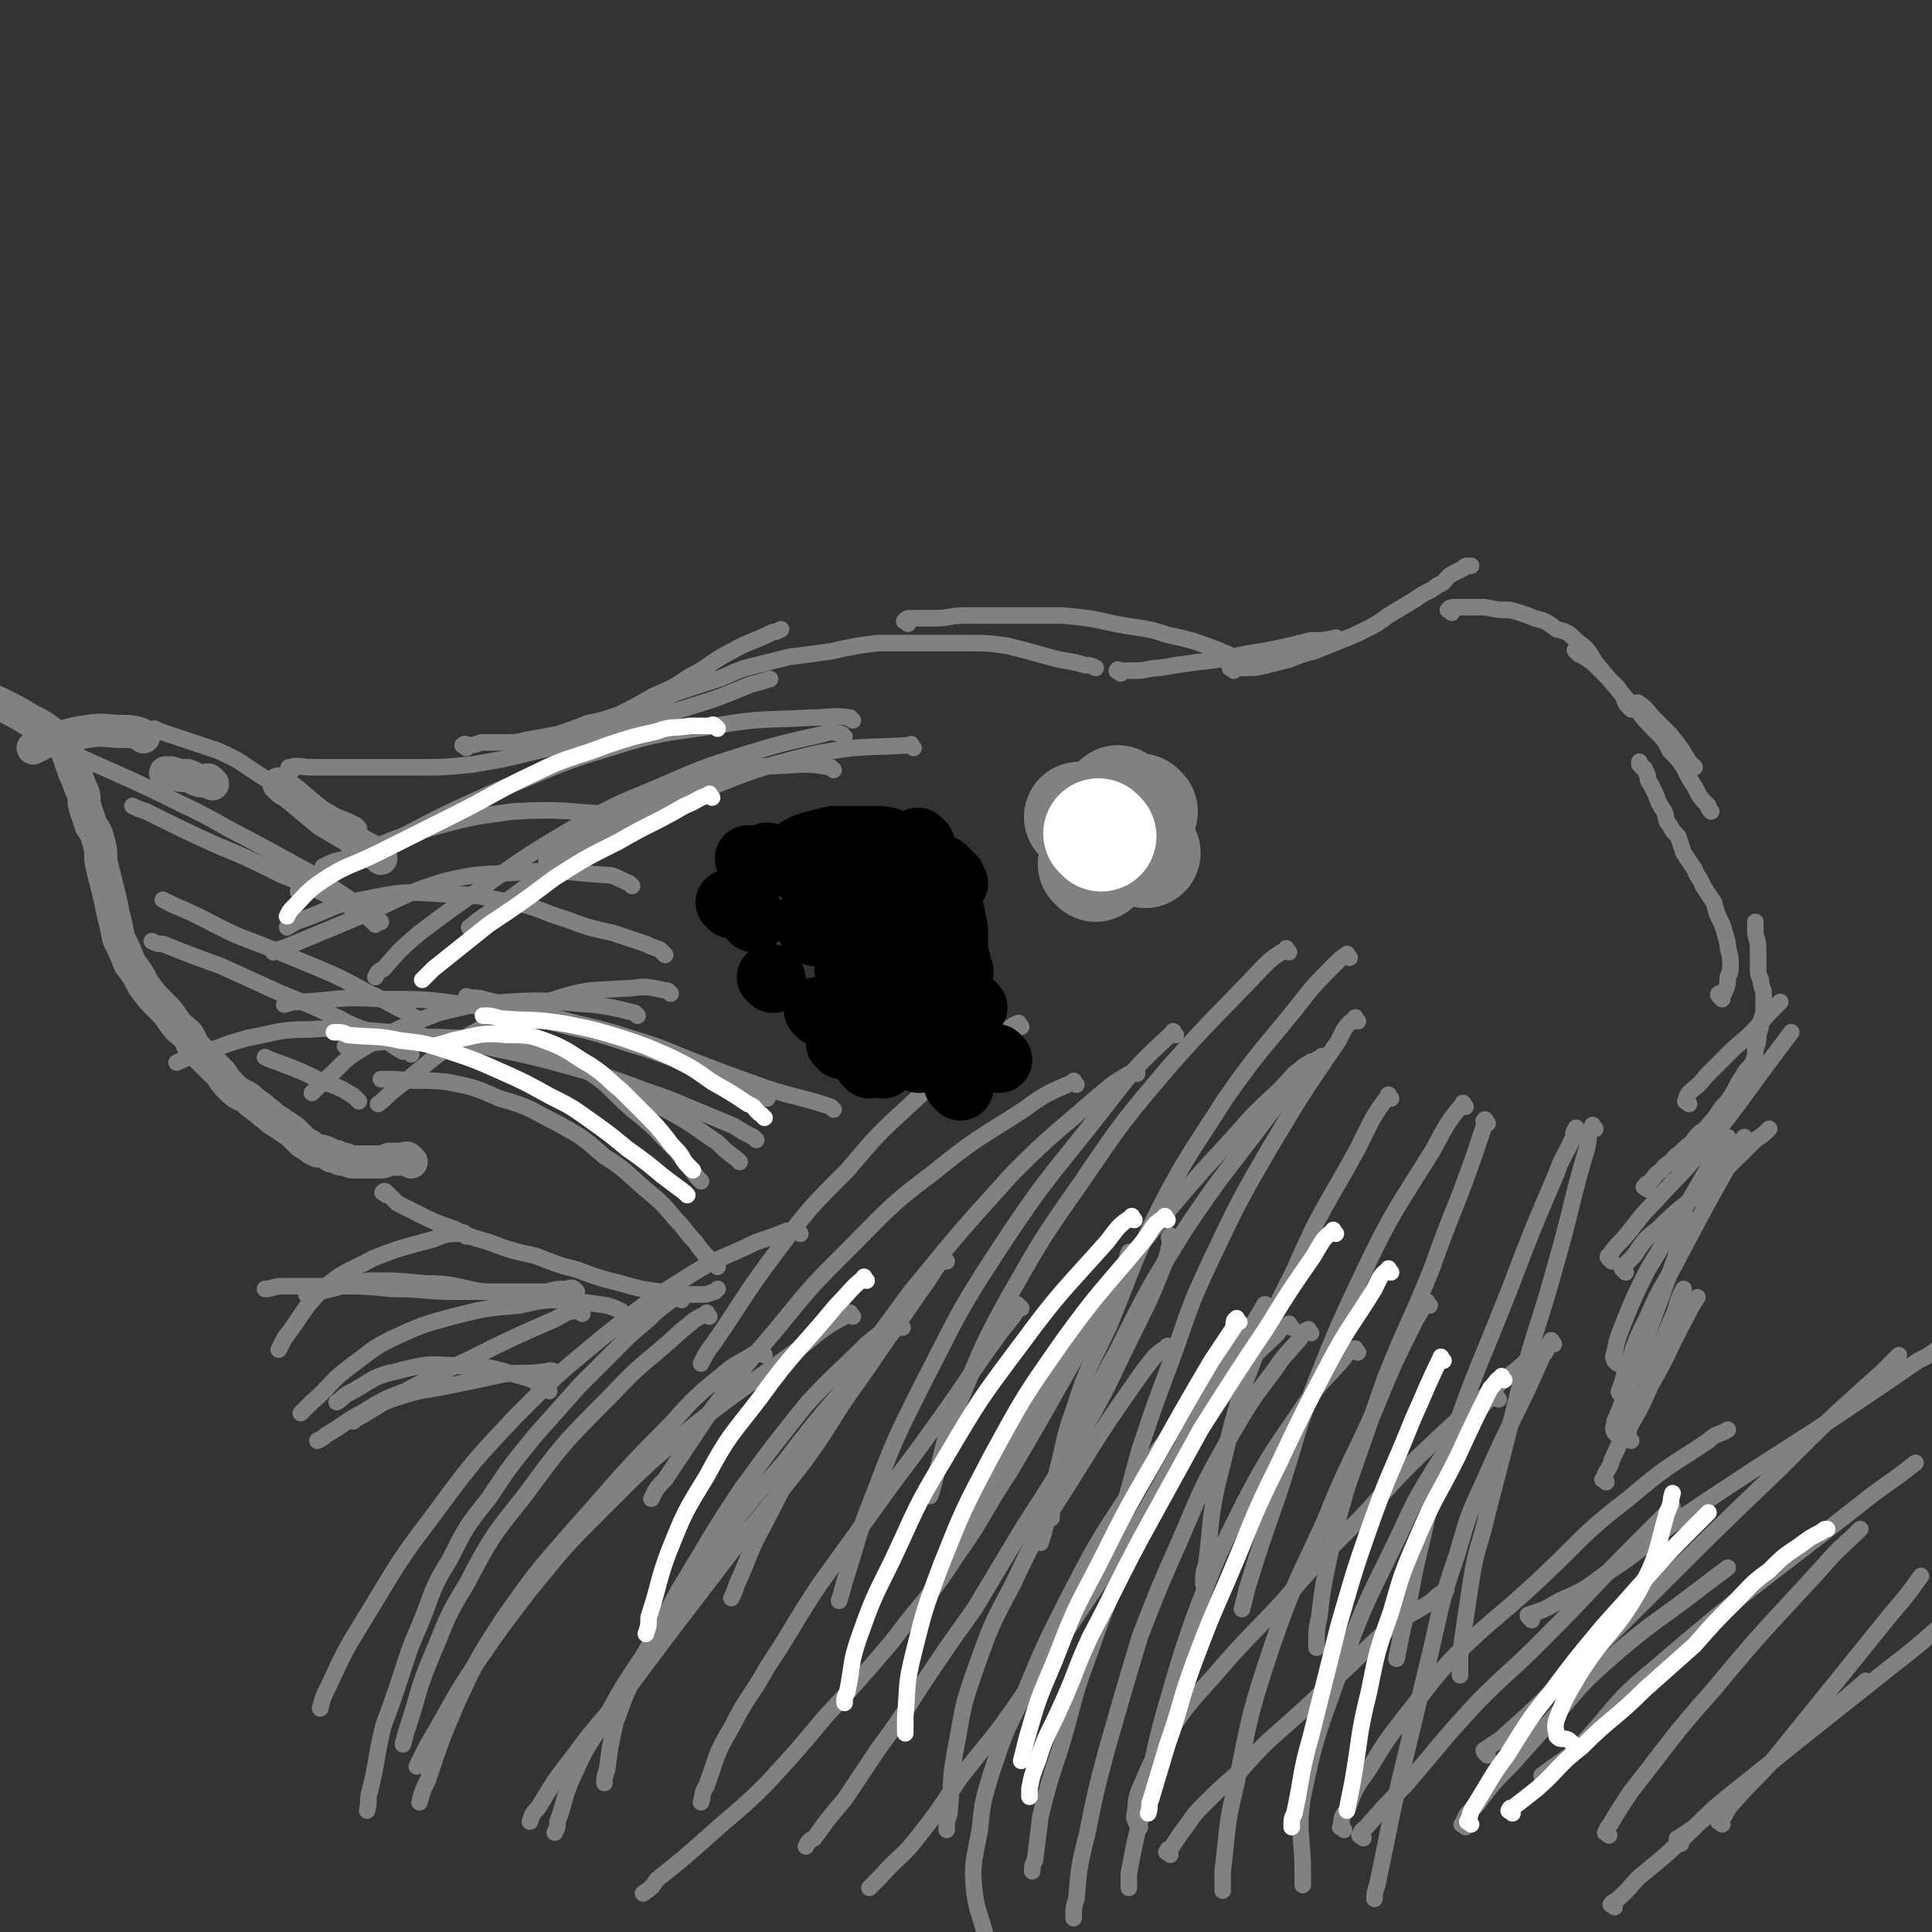 <svg viewBox='0 0 700 700' version='1.1' xmlns='http://www.w3.org/2000/svg' xmlns:xlink='http://www.w3.org/1999/xlink'><rect x="0" y="0" width="700" height="700" fill="#333333" stroke="none"/><g fill='none' stroke='#808282' stroke-width='12' stroke-linecap='round' stroke-linejoin='round'><path d='M149,421c-1,-1 -1,-1 -1,-1 -1,-1 -1,0 -1,0 -1,0 -1,0 -3,0 -2,0 -2,0 -3,0 -2,1 -2,1 -4,1 -2,0 -2,0 -4,0 -2,0 -2,0 -4,0 -2,0 -2,0 -4,-1 -2,0 -2,0 -3,-1 -2,0 -2,0 -3,-1 -2,-1 -2,-1 -4,-1 -2,-1 -2,-1 -3,-2 -2,-1 -2,-1 -3,-2 -2,-2 -2,-2 -3,-3 -3,-2 -3,-2 -6,-4 -2,-1 -2,-2 -4,-3 -3,-3 -3,-2 -6,-5 -3,-2 -3,-1 -6,-4 -2,-2 -2,-2 -4,-5 -2,-2 -2,-2 -5,-5 -2,-2 -2,-2 -4,-4 -2,-2 -1,-2 -3,-5 -2,-2 -3,-2 -5,-5 -2,-3 -2,-3 -5,-6 -3,-3 -3,-3 -6,-7 -2,-4 -2,-4 -5,-8 -2,-5 -2,-5 -4,-9 -1,-5 -1,-5 -2,-9 -1,-5 -1,-5 -2,-9 -1,-4 -1,-4 -2,-8 -1,-4 0,-4 -1,-8 -1,-4 -1,-4 -3,-7 -1,-3 -1,-3 -2,-6 -1,-3 0,-3 -1,-6 -1,-2 -1,-2 -2,-5 -1,-2 -1,-2 -2,-5 -1,-2 0,-2 -1,-3 -1,-2 0,-2 -1,-4 -2,-2 -2,-2 -5,-4 -4,-3 -4,-3 -8,-5 -5,-3 -5,-3 -11,-6 -4,-2 -4,-1 -8,-3 -1,-1 -1,-1 -2,-2 0,-1 0,-1 0,-1 '/><path d='M138,311c-1,-1 -1,-1 -1,-1 -2,-1 -2,-1 -3,-2 -4,-2 -4,-2 -7,-5 -5,-3 -5,-3 -10,-6 -6,-5 -6,-5 -12,-10 -2,-1 -2,-1 -4,-3 '/><path d='M77,284c-1,-1 -1,-1 -1,-1 -1,-1 -1,0 -2,0 -3,0 -3,-1 -6,-2 -3,0 -3,0 -6,-1 -1,0 -1,0 -2,0 '/><path d='M52,267c-1,-1 -1,-1 -1,-1 -3,-1 -4,-1 -7,-1 -6,0 -6,-1 -12,0 -8,1 -8,2 -16,4 -2,1 -2,1 -4,2 '/></g>
<g fill='none' stroke='#808282' stroke-width='6' stroke-linecap='round' stroke-linejoin='round'><path d='M130,300c-1,-1 -1,-1 -1,-1 -4,-2 -4,-2 -7,-3 -5,-3 -5,-3 -10,-6 -8,-4 -8,-4 -16,-8 -8,-5 -8,-6 -17,-10 -9,-3 -9,-3 -18,-6 -3,-1 -3,-1 -5,-2 '/><path d='M138,334c-1,-1 -1,-1 -1,-1 -4,-3 -4,-3 -7,-5 -9,-6 -9,-6 -18,-12 -11,-6 -11,-6 -22,-12 -12,-6 -12,-7 -25,-13 -10,-5 -10,-5 -21,-10 -9,-4 -9,-4 -18,-8 -1,0 -1,0 -3,-1 '/><path d='M136,335c-1,-1 -1,-1 -1,-1 -1,-1 -1,-1 -2,-2 -5,-3 -5,-3 -11,-6 -10,-5 -10,-5 -20,-9 -12,-6 -12,-6 -24,-11 -13,-6 -13,-6 -25,-12 -3,-1 -3,-1 -5,-2 '/><path d='M152,370c-1,-1 -1,-1 -1,-1 -2,-1 -2,-1 -3,-2 -7,-3 -7,-4 -14,-7 -11,-6 -11,-6 -23,-11 -12,-5 -12,-5 -25,-10 -11,-5 -11,-6 -23,-11 -2,-1 -2,-1 -4,-2 '/><path d='M149,382c-1,-1 -1,-1 -1,-1 -1,-1 -1,0 -2,0 -4,-2 -4,-3 -8,-5 -7,-4 -8,-3 -15,-7 -11,-5 -11,-5 -21,-9 -11,-5 -11,-5 -22,-10 -11,-4 -11,-4 -21,-8 -2,0 -2,0 -4,-1 '/><path d='M130,399c-1,-1 -1,-1 -1,-1 -1,-1 -1,-1 -1,-1 -5,-3 -5,-3 -11,-5 -8,-4 -8,-4 -16,-7 -3,-1 -3,-1 -5,-2 '/><path d='M290,447c-1,-1 -1,-1 -1,-1 -2,-1 -2,0 -4,0 -5,2 -5,2 -11,4 -12,6 -13,5 -24,12 -16,10 -16,10 -31,22 -17,14 -17,14 -32,29 -16,17 -16,17 -30,36 -13,17 -13,18 -24,36 -8,13 -8,13 -14,26 -2,4 -2,4 -3,8 '/><path d='M309,477c-1,-1 -1,-2 -1,-1 -10,5 -10,6 -19,13 -18,13 -19,13 -37,27 -17,14 -17,14 -33,30 -14,14 -14,14 -27,30 -10,13 -10,13 -19,26 -10,15 -9,15 -18,30 -2,4 -2,4 -4,8 '/><path d='M277,491c-1,-1 -1,-1 -1,-1 -1,-1 -2,0 -2,0 -6,4 -6,3 -11,7 -11,9 -11,9 -20,19 -18,18 -18,19 -35,38 -14,16 -14,16 -26,33 -9,14 -9,14 -16,29 -6,14 -6,14 -11,29 -2,4 -2,4 -3,8 '/><path d='M257,477c-1,-1 -1,-2 -1,-1 -5,2 -5,3 -9,6 -13,12 -14,11 -26,24 -17,17 -17,17 -31,36 -12,15 -12,15 -21,32 -8,13 -7,13 -13,27 -5,12 -4,12 -8,24 -1,3 -1,3 -2,7 '/><path d='M324,482c-1,-1 -1,-2 -1,-1 -5,2 -5,3 -9,6 -11,11 -12,11 -22,22 -12,15 -12,15 -23,30 -12,18 -12,19 -23,37 -7,13 -7,13 -14,27 -5,10 -5,10 -9,21 -2,9 -2,9 -3,17 -1,3 -1,3 -1,5 '/><path d='M327,481c-1,-1 -1,-2 -1,-1 -3,1 -2,3 -5,5 -8,10 -8,10 -16,19 -11,13 -11,13 -21,26 -14,16 -14,16 -27,33 -13,18 -13,18 -24,37 -8,12 -8,12 -15,25 -6,9 -6,9 -11,20 -3,7 -2,7 -5,15 0,2 0,2 -1,4 '/><path d='M343,457c-1,-1 -1,-2 -1,-1 -4,4 -4,6 -8,11 -11,16 -11,16 -22,32 -11,15 -10,16 -21,31 -11,14 -11,14 -22,27 -13,17 -13,17 -26,34 -9,12 -9,12 -18,24 -9,11 -9,10 -17,21 -7,9 -7,9 -13,19 -2,2 -2,2 -3,5 '/><path d='M370,474c-1,-1 -1,-1 -1,-1 -1,-1 0,0 0,0 -2,5 -3,5 -6,9 -8,11 -8,11 -16,23 -12,17 -12,17 -24,33 -13,18 -13,18 -26,36 -10,15 -9,15 -19,30 -6,11 -7,10 -13,22 -6,10 -5,10 -9,21 -2,3 -1,3 -2,6 '/><path d='M410,455c-1,-1 -1,-2 -1,-1 -1,1 0,2 -1,4 -4,8 -4,7 -8,15 -7,13 -7,13 -15,27 -9,16 -9,16 -19,33 -10,15 -9,16 -19,30 -11,17 -12,16 -24,32 -12,14 -12,14 -24,27 -10,12 -10,12 -21,24 -10,10 -11,10 -21,19 -9,8 -9,8 -19,16 -2,3 -2,3 -5,5 '/><path d='M425,449c-1,-1 -1,-2 -1,-1 -1,0 0,1 0,2 -1,5 -1,5 -3,10 -4,10 -4,10 -9,20 -10,20 -9,20 -20,39 -10,17 -10,17 -21,34 -9,15 -9,15 -18,30 -10,14 -10,14 -20,29 -7,11 -7,11 -15,22 -6,9 -6,9 -12,18 -6,7 -6,7 -11,14 -2,1 -2,1 -3,3 '/><path d='M450,489c-1,-1 -1,-2 -1,-1 -2,2 -2,3 -4,6 -6,11 -6,11 -12,22 -10,17 -10,18 -20,35 -12,18 -12,18 -24,36 -10,15 -10,15 -21,31 -9,13 -10,13 -20,26 -7,10 -7,11 -15,21 -6,8 -7,7 -14,15 -2,2 -2,2 -4,4 '/><path d='M460,474c-1,-1 -1,-1 -1,-1 -1,-1 -1,0 -1,0 -3,5 -3,5 -6,10 -9,12 -9,12 -18,24 -14,18 -14,17 -26,36 -12,18 -12,19 -22,38 -8,16 -8,16 -15,33 -7,14 -7,14 -12,29 -3,10 -3,10 -4,20 -2,11 -3,12 -2,22 1,8 2,8 4,16 1,2 1,2 2,4 '/><path d='M424,489c-1,-1 -1,-2 -1,-1 -5,3 -5,4 -9,9 -14,20 -14,20 -27,41 -11,17 -11,17 -20,36 -8,15 -8,15 -14,32 -5,14 -4,14 -7,29 -2,11 -1,11 -2,22 -1,3 -1,3 -1,6 '/><path d='M468,481c-1,-1 -1,-2 -1,-1 -2,1 -3,1 -4,3 -7,7 -7,6 -13,13 -11,16 -12,16 -22,33 -11,19 -11,19 -21,39 -7,16 -7,16 -13,33 -6,16 -5,17 -10,33 -4,12 -4,12 -7,24 -1,8 -1,8 -2,16 -1,2 -1,2 -1,4 '/><path d='M475,483c-1,-1 -1,-2 -1,-1 -2,0 -2,1 -3,3 -5,6 -5,5 -9,11 -9,12 -9,12 -16,24 -10,18 -10,18 -18,37 -8,18 -8,18 -15,36 -6,20 -6,20 -12,41 -4,15 -4,15 -7,30 -3,12 -3,12 -4,24 -1,3 -1,3 -1,7 '/><path d='M413,662c-1,-1 -1,-1 -1,-1 -1,-2 -1,-2 -1,-3 1,-5 0,-5 2,-10 4,-9 4,-10 9,-18 8,-12 8,-12 18,-23 12,-14 12,-13 25,-27 13,-15 13,-15 27,-29 14,-15 13,-15 28,-29 15,-14 15,-14 31,-27 3,-3 3,-3 6,-5 '/><path d='M424,672c-1,-1 -2,-1 -1,-1 0,-1 0,-1 1,-1 2,-3 2,-3 4,-6 4,-5 3,-5 8,-10 6,-6 6,-6 13,-12 8,-9 8,-9 17,-17 9,-8 9,-8 18,-17 9,-8 8,-8 17,-16 8,-7 9,-6 18,-12 2,-2 2,-2 5,-4 '/><path d='M492,490c-1,-1 -1,-2 -1,-1 -2,1 -3,1 -4,3 -7,8 -7,7 -13,15 -12,18 -13,18 -23,37 -10,20 -10,20 -18,41 -6,17 -6,18 -11,35 -5,18 -4,18 -8,36 -3,12 -3,12 -5,23 0,3 0,3 0,5 '/><path d='M518,473c-1,-1 -1,-2 -1,-1 -2,2 -2,3 -4,6 -8,16 -8,16 -15,33 -9,20 -10,20 -18,40 -10,22 -11,22 -19,45 -8,24 -8,25 -13,50 -4,16 -3,16 -5,32 0,4 0,4 0,7 '/><path d='M543,507c-1,-1 -1,-2 -1,-1 -3,1 -4,2 -6,5 -8,9 -8,9 -15,19 -8,13 -8,13 -14,26 -11,23 -12,23 -21,48 -8,23 -9,23 -14,47 -2,13 0,14 0,27 0,3 0,3 0,5 '/><path d='M563,487c-1,-1 -1,-2 -1,-1 -2,2 -1,3 -3,5 -10,23 -11,22 -21,45 -6,13 -6,13 -10,27 -7,20 -6,21 -11,41 -6,25 -6,25 -12,50 -3,14 -3,15 -6,29 -1,3 -1,3 -1,5 '/><path d='M487,663c-1,-1 -2,-1 -1,-1 0,-3 0,-4 2,-6 3,-8 3,-8 8,-15 6,-10 6,-10 13,-19 8,-10 8,-11 17,-21 15,-15 16,-14 32,-29 16,-15 15,-16 32,-29 14,-12 14,-11 29,-21 3,-3 4,-2 7,-4 '/><path d='M494,666c-1,-1 -2,-1 -1,-1 0,-2 1,-2 2,-3 7,-8 7,-8 14,-15 13,-15 13,-16 27,-31 11,-11 11,-10 22,-21 19,-19 18,-19 37,-38 6,-6 6,-6 11,-11 '/><path d='M531,662c-1,-1 -2,-1 -1,-1 1,-4 2,-4 5,-7 6,-8 6,-8 13,-15 8,-9 8,-9 16,-18 8,-9 8,-10 17,-18 18,-16 19,-15 37,-29 4,-3 4,-3 8,-6 '/><path d='M585,691c-1,-1 -2,-1 -1,-1 0,-1 1,-1 1,-1 5,-4 5,-5 9,-9 11,-9 11,-9 21,-19 24,-20 24,-20 47,-40 7,-6 7,-6 14,-12 '/><path d='M583,665c-1,-1 -2,-1 -1,-1 0,-2 1,-2 2,-4 3,-5 3,-5 7,-11 15,-19 14,-19 30,-37 19,-23 20,-23 40,-45 6,-7 7,-7 13,-13 '/><path d='M560,645c-1,-1 -1,-1 -1,-1 -1,-1 0,-1 0,-1 5,-4 6,-4 11,-8 15,-15 13,-17 29,-30 36,-31 37,-30 75,-60 10,-8 10,-7 20,-15 '/><path d='M539,636c-1,-1 -1,-1 -1,-1 -1,-1 0,-1 0,-1 4,-3 5,-3 8,-6 9,-8 9,-8 18,-17 17,-16 17,-16 34,-33 23,-23 23,-23 47,-46 18,-18 18,-18 37,-35 3,-3 3,-3 6,-6 '/><path d='M555,587c-1,-1 -1,-1 -1,-1 -1,-1 0,-1 0,-1 6,-2 6,-2 11,-5 9,-4 9,-4 17,-10 14,-9 13,-10 27,-20 24,-16 24,-16 49,-32 18,-12 18,-12 37,-25 4,-2 4,-2 8,-5 '/><path d='M609,668c-1,-1 -1,-1 -1,-1 -1,-1 0,-1 0,-1 3,-2 3,-2 6,-4 6,-6 6,-6 12,-11 30,-24 30,-24 59,-47 9,-7 9,-7 17,-14 '/><path d='M624,661c-1,-1 -2,-1 -1,-1 0,-1 0,-1 1,-1 2,-3 2,-4 5,-7 7,-8 7,-7 14,-15 21,-26 21,-26 42,-52 6,-7 6,-7 11,-14 '/><path d='M582,537c-1,-1 -2,-1 -1,-1 1,-4 2,-3 3,-7 6,-13 6,-13 12,-26 5,-14 5,-14 11,-28 1,-4 1,-4 3,-8 '/><path d='M591,522c-1,-1 -2,-1 -1,-1 0,-3 0,-3 1,-5 4,-7 4,-7 7,-14 7,-12 6,-12 13,-25 2,-4 2,-4 4,-7 '/><path d='M586,520c-1,-1 -1,-1 -1,-1 -1,-2 0,-2 0,-4 4,-9 3,-9 7,-18 8,-22 8,-22 16,-44 2,-5 3,-5 5,-11 '/><path d='M588,506c-1,-1 -1,-1 -1,-1 -1,-1 0,-1 0,-2 2,-5 1,-5 3,-9 3,-9 3,-9 7,-17 5,-12 6,-11 12,-23 9,-17 9,-17 18,-33 2,-5 2,-5 5,-9 '/><path d='M586,494c-1,-1 -1,-1 -1,-1 -1,-2 0,-2 0,-3 1,-5 1,-5 3,-10 4,-10 4,-10 9,-20 11,-18 11,-18 22,-37 4,-5 4,-5 7,-11 '/><path d='M584,457c-1,-1 -1,-1 -1,-1 -1,-1 0,-1 0,-1 2,-3 2,-3 5,-6 6,-7 5,-7 11,-13 10,-11 10,-10 19,-21 13,-16 13,-17 25,-33 3,-4 3,-4 6,-8 '/><path d='M589,461c-1,-1 -1,-1 -1,-1 -1,-1 0,-1 0,-1 2,-2 2,-2 4,-4 4,-6 4,-6 9,-10 8,-8 8,-7 16,-14 10,-9 10,-9 19,-18 3,-2 3,-2 5,-4 '/><path d='M612,400c-1,-1 -2,-1 -1,-1 0,-1 0,-2 1,-3 3,-3 3,-2 6,-6 5,-5 5,-5 10,-10 7,-6 7,-6 13,-13 2,-2 2,-2 4,-4 '/><path d='M597,431c-1,-1 -2,-1 -1,-1 0,-1 1,-1 2,-2 2,-2 1,-2 4,-4 2,-3 3,-2 5,-5 3,-2 3,-3 6,-5 2,-3 2,-3 5,-5 2,-3 2,-2 4,-5 2,-3 2,-3 4,-5 2,-3 2,-3 3,-5 1,-2 1,-2 3,-5 1,-2 2,-2 3,-4 1,-2 1,-3 1,-5 1,-2 1,-3 1,-5 1,-3 1,-3 1,-5 1,-3 1,-3 1,-5 0,-2 0,-2 0,-5 0,-2 -1,-2 -1,-5 -1,-2 -1,-2 -1,-5 0,-3 0,-3 0,-6 0,-4 -1,-4 -1,-7 0,-2 0,-2 0,-3 '/><path d='M624,362c-1,-1 -1,-1 -1,-1 -1,-1 0,-1 0,-1 1,-1 2,0 2,-1 1,-2 1,-3 1,-5 1,-2 1,-2 1,-5 0,-4 -1,-4 -1,-7 -1,-4 -1,-4 -2,-7 -2,-4 -2,-4 -3,-8 -2,-3 -2,-3 -4,-6 -1,-3 -2,-3 -3,-6 -2,-3 -2,-3 -4,-6 -1,-3 -1,-3 -2,-6 -2,-2 -2,-2 -3,-4 -2,-2 -1,-3 -2,-5 -2,-3 -2,-3 -3,-6 -1,-2 -1,-2 -2,-4 -1,-1 -1,-2 -1,-3 -1,-1 0,-1 -1,-2 0,-1 -1,-1 -1,-1 -1,-1 -1,-1 -1,-1 0,-1 0,-1 0,-1 '/><path d='M247,471c-1,-1 -1,-1 -1,-1 -1,-1 -1,0 -1,0 -1,1 -2,1 -3,2 -4,3 -4,3 -7,6 -6,5 -6,5 -11,10 -7,7 -7,7 -14,14 -8,9 -8,9 -16,18 -9,11 -9,11 -17,23 -8,10 -8,10 -14,22 -7,11 -6,12 -11,24 -4,9 -4,10 -7,19 -3,9 -3,9 -6,17 -3,12 -2,12 -5,24 -1,3 0,3 -1,7 '/><path d='M140,433c-1,-1 -2,-1 -1,-1 0,-1 1,0 1,0 2,2 2,2 4,4 4,2 4,2 8,4 6,3 6,3 12,5 6,3 6,3 13,5 8,3 8,3 17,5 8,3 7,3 15,5 8,3 8,3 16,5 7,2 7,2 14,3 5,1 5,1 10,1 3,0 3,0 6,0 2,0 3,-1 4,-1 1,-1 1,-1 1,-1 '/><path d='M209,468c-1,-1 -1,-1 -1,-1 -1,-1 -2,0 -3,0 -3,0 -3,0 -7,1 -7,0 -7,0 -14,0 -9,0 -9,0 -19,0 -11,0 -11,-1 -23,-1 -10,-1 -10,-1 -20,-1 -10,0 -10,0 -20,0 -3,0 -3,1 -6,1 '/><path d='M226,476c-1,-1 -1,-1 -1,-1 -2,-1 -2,-1 -5,-2 -7,-1 -7,-1 -14,-2 -9,0 -9,0 -18,2 -12,1 -12,1 -24,4 -11,3 -11,3 -22,8 -8,4 -8,5 -15,10 -8,6 -7,7 -14,13 -2,2 -2,2 -4,4 '/><path d='M202,498c-1,-1 -1,-1 -1,-1 -2,-1 -2,0 -4,0 -8,1 -8,0 -15,1 -9,2 -9,2 -19,4 -9,2 -9,1 -18,4 -7,2 -7,3 -14,7 -2,1 -2,1 -3,2 '/><path d='M211,476c-1,-1 -1,-2 -1,-1 -5,0 -5,1 -9,3 -16,7 -16,7 -32,15 -11,5 -11,5 -22,11 -8,3 -8,3 -16,8 -6,3 -6,4 -13,8 -1,1 -1,1 -3,2 '/><path d='M183,471c-1,-1 -1,-1 -1,-1 -4,-2 -4,-2 -7,-2 -11,-2 -11,-3 -21,-3 -10,-1 -10,-1 -20,-1 -9,1 -9,2 -18,4 -3,0 -3,0 -5,1 '/><path d='M169,448c-1,-1 -1,-2 -1,-1 -6,0 -6,0 -11,2 -11,3 -12,3 -22,7 -9,5 -10,4 -18,11 -8,8 -7,9 -14,18 -1,2 -1,2 -2,4 '/><path d='M199,504c-1,-1 -1,-1 -1,-1 -4,-2 -4,-3 -8,-4 -11,-3 -11,-4 -23,-4 -12,-1 -12,-1 -24,2 -9,2 -9,4 -17,8 -2,1 -2,2 -4,3 '/><path d='M390,393c-1,-1 -1,-2 -1,-1 -9,4 -10,4 -18,10 -17,11 -17,10 -33,23 -16,12 -16,13 -30,27 -14,14 -14,14 -27,30 -12,14 -12,14 -24,30 -8,12 -8,12 -16,24 -3,3 -3,3 -5,7 '/><path d='M412,389c-1,-1 -1,-2 -1,-1 -7,4 -7,4 -13,9 -16,14 -16,13 -31,28 -19,21 -19,21 -37,43 -17,23 -17,23 -32,47 -12,18 -11,18 -21,37 -6,11 -5,11 -10,22 -1,3 -1,3 -2,5 '/><path d='M426,375c-1,-1 -1,-2 -1,-1 -12,11 -13,12 -23,25 -21,27 -22,26 -41,55 -15,23 -14,23 -27,48 -10,20 -10,20 -18,41 -6,15 -5,15 -10,30 -1,4 -1,4 -2,7 '/><path d='M476,386c-1,-1 -1,-2 -1,-1 -3,1 -3,2 -6,4 -7,8 -7,7 -15,15 -15,17 -16,17 -31,35 -16,20 -16,20 -30,42 -14,20 -13,21 -26,42 -9,15 -8,15 -17,31 -2,3 -1,3 -3,6 '/><path d='M480,384c-1,-1 -1,-2 -1,-1 -3,1 -3,2 -5,4 -8,9 -8,9 -15,18 -15,20 -16,20 -30,41 -13,21 -13,21 -24,43 -10,18 -9,19 -17,38 -5,12 -5,13 -9,25 -1,4 -1,4 -2,7 '/><path d='M467,345c-1,-1 -1,-2 -1,-1 -5,3 -5,3 -9,7 -17,18 -17,17 -33,35 -17,20 -17,20 -32,42 -14,20 -14,20 -26,41 -10,18 -10,19 -18,38 -6,13 -5,14 -9,28 -1,4 -1,4 -2,7 '/><path d='M489,347c-1,-1 -1,-2 -1,-1 -2,1 -2,1 -4,3 -8,8 -8,8 -15,17 -13,16 -13,15 -25,32 -12,19 -13,19 -23,38 -11,22 -10,22 -19,44 -7,15 -8,15 -13,31 -4,11 -3,11 -6,22 -1,7 -1,7 -2,14 0,2 0,2 0,3 '/><path d='M492,370c-1,-1 -1,-2 -1,-1 -4,3 -4,4 -6,8 -13,19 -13,19 -25,39 -11,19 -11,19 -21,40 -9,19 -8,19 -15,38 -6,16 -6,16 -11,31 -3,11 -3,11 -6,22 -1,6 -1,6 -2,12 0,2 0,2 0,3 '/><path d='M504,398c-1,-1 -1,-2 -1,-1 -6,8 -6,9 -11,19 -12,22 -13,21 -23,44 -10,20 -10,20 -18,41 -6,18 -5,18 -10,37 -3,14 -2,14 -4,29 -1,3 -1,3 -1,7 '/><path d='M531,401c-1,-1 -1,-2 -1,-1 -6,7 -6,8 -11,17 -13,21 -14,21 -25,44 -9,19 -9,19 -17,39 -8,20 -7,21 -14,42 -6,17 -6,17 -11,33 -1,4 -1,4 -2,8 '/><path d='M539,407c-1,-1 -1,-2 -1,-1 -1,0 0,0 0,1 -2,6 -2,6 -4,12 -7,20 -8,20 -15,40 -8,20 -9,20 -17,40 -7,20 -7,20 -14,40 -4,14 -4,14 -7,28 -2,10 -2,10 -3,19 -1,4 -1,5 -1,9 0,1 0,1 0,2 '/><path d='M572,410c-1,-1 -1,-2 -1,-1 -1,1 -1,2 -1,3 -3,7 -4,7 -6,13 -9,21 -9,21 -17,42 -11,28 -12,28 -22,57 -6,17 -6,17 -10,35 -4,16 -3,16 -7,32 -1,5 -1,5 -2,10 '/><path d='M578,409c-1,-1 -1,-2 -1,-1 -2,3 -1,4 -2,8 -6,20 -5,20 -11,41 -6,22 -7,22 -13,44 -6,24 -6,24 -12,47 -3,13 -4,12 -6,25 -2,13 -2,13 -4,27 0,3 0,3 0,7 '/><path d='M370,372c-1,-1 -1,-2 -1,-1 -2,0 -2,1 -4,2 -7,5 -7,4 -14,9 -11,8 -11,9 -21,18 -12,11 -12,11 -23,24 -14,14 -14,14 -26,30 -12,16 -11,16 -22,32 -3,4 -3,4 -5,8 '/><path d='M260,459c-1,-1 -1,-1 -1,-1 -1,-1 -1,-1 -2,-2 -3,-3 -3,-3 -5,-6 -4,-4 -3,-4 -7,-8 -5,-6 -5,-6 -11,-11 -7,-6 -7,-7 -15,-12 -8,-7 -8,-7 -17,-12 -10,-5 -10,-6 -21,-9 -9,-4 -9,-4 -19,-6 -10,-1 -10,0 -19,-1 -3,0 -3,0 -5,0 '/><path d='M254,428c-1,-1 -1,-1 -1,-1 -4,-5 -4,-5 -8,-10 -8,-8 -7,-8 -16,-15 -9,-8 -8,-9 -18,-15 -12,-8 -13,-7 -25,-13 -3,-1 -3,-1 -7,-3 '/><path d='M268,421c-1,-1 -1,-1 -1,-1 -4,-3 -4,-3 -7,-6 -9,-6 -8,-6 -17,-11 -14,-7 -14,-8 -28,-14 -12,-6 -12,-6 -25,-9 -13,-4 -13,-4 -26,-4 -16,-1 -16,1 -31,2 -4,0 -4,1 -8,1 '/><path d='M302,402c-1,-1 -1,-1 -1,-1 -12,-4 -12,-3 -24,-7 -14,-5 -14,-5 -27,-10 -12,-5 -12,-5 -25,-9 -13,-4 -13,-3 -26,-7 -12,-3 -12,-3 -24,-6 -3,-1 -3,0 -6,-1 '/><path d='M274,413c-1,-1 -1,-1 -1,-1 -4,-2 -4,-2 -7,-4 -12,-5 -12,-5 -24,-10 -15,-5 -15,-6 -30,-10 -18,-5 -18,-5 -37,-9 -17,-3 -17,-3 -33,-5 -15,-1 -16,-2 -30,-1 -11,0 -11,1 -22,3 -11,3 -11,4 -21,7 -3,1 -3,1 -5,2 '/><path d='M278,398c-1,-1 -1,-1 -1,-1 -5,-3 -5,-3 -10,-4 -16,-7 -16,-7 -33,-13 -14,-4 -14,-5 -28,-8 -18,-5 -18,-5 -37,-8 -15,-2 -15,-2 -31,-2 -14,-1 -14,0 -28,1 -4,0 -4,0 -7,1 '/><path d='M106,279c-1,-1 -2,-1 -1,-1 3,-1 4,0 8,0 8,0 8,0 17,0 10,0 10,0 21,0 10,0 10,0 20,-1 12,-2 12,-2 24,-5 13,-3 13,-3 25,-7 14,-4 14,-4 27,-8 13,-4 13,-4 25,-9 4,-1 4,-1 7,-2 '/><path d='M169,271c-1,-1 -2,-1 -1,-1 0,-1 1,0 2,0 3,0 3,-1 5,-1 4,0 4,0 8,0 4,0 4,0 8,-1 6,-1 6,-1 11,-2 6,-2 6,-2 11,-4 5,-1 5,-1 11,-3 6,-3 6,-3 13,-7 7,-3 7,-3 13,-7 8,-4 7,-5 15,-9 7,-4 7,-3 15,-7 1,0 1,0 3,-1 '/><path d='M225,263c-1,-1 -2,-1 -1,-1 1,-2 1,-2 4,-3 3,-1 4,-1 8,-3 5,-2 4,-3 9,-5 6,-2 6,-2 12,-4 7,-2 7,-3 13,-5 8,-2 8,-2 16,-4 8,-1 8,-1 15,-2 9,-2 9,-2 17,-3 8,0 8,0 15,0 9,0 9,0 17,0 8,0 8,0 15,1 8,2 8,2 15,4 7,2 7,1 13,3 2,0 2,0 4,1 '/><path d='M329,226c-1,-1 -2,-1 -1,-1 0,-1 1,-1 3,-1 3,0 3,0 7,0 6,0 6,-1 12,-1 9,0 9,0 18,0 9,0 9,0 17,0 10,1 10,1 19,3 10,2 10,1 19,4 9,2 9,2 17,5 3,1 2,1 5,2 '/><path d='M406,244c-1,-1 -2,-1 -1,-1 0,-1 0,0 1,0 3,0 3,0 5,0 5,0 5,-1 9,-1 6,-1 6,-1 13,-2 9,-1 9,-1 18,-3 12,-2 12,-2 24,-5 5,0 5,0 9,-1 '/><path d='M447,243c-1,-1 -2,-1 -1,-1 0,-1 0,0 1,0 2,0 2,0 4,0 4,0 4,0 8,-1 4,-1 4,-1 8,-2 5,-2 5,-2 9,-3 5,-2 5,-2 10,-4 5,-2 5,-2 9,-4 4,-2 4,-2 8,-5 5,-3 5,-3 10,-6 4,-3 4,-2 8,-5 3,-1 2,-2 5,-4 2,-1 2,-1 4,-2 1,-1 1,-1 2,-1 1,0 1,0 1,0 '/><path d='M526,222c-1,-1 -2,-1 -1,-1 0,-1 1,-1 3,-1 2,0 2,0 4,0 3,0 3,0 6,0 5,1 5,1 9,1 4,1 4,1 9,3 4,1 4,1 8,4 4,1 4,1 7,4 4,3 4,3 7,8 5,6 5,6 10,12 1,3 1,3 3,5 '/><path d='M572,237c-1,-1 -2,-2 -1,-1 1,0 1,1 3,2 3,2 3,2 5,4 4,4 4,4 7,7 3,4 3,4 7,8 3,4 3,4 7,8 3,3 3,3 5,7 3,3 3,3 5,6 2,4 2,4 4,7 2,4 2,4 5,7 0,1 0,1 1,2 '/><path d='M594,256c-1,-1 -2,-1 -1,-1 0,-1 1,0 1,0 3,2 3,3 5,5 3,3 3,3 6,6 4,5 4,5 7,10 1,1 1,1 2,2 '/><path d='M241,346c-1,-1 -1,-1 -1,-1 -1,-1 -1,-1 -1,-1 -3,-1 -3,-1 -5,-2 -6,-2 -6,-2 -12,-4 -9,-2 -9,-2 -17,-5 -10,-3 -9,-4 -19,-6 -12,-2 -12,-3 -25,-3 -15,-1 -15,-1 -30,2 -11,2 -10,3 -21,7 -3,1 -3,1 -6,3 '/><path d='M231,368c-1,-1 -1,-1 -1,-1 -8,-2 -8,-2 -15,-3 -16,-1 -16,-2 -31,-1 -13,1 -13,1 -25,4 -13,5 -14,5 -26,12 -9,5 -8,6 -16,13 -2,2 -2,2 -4,4 '/><path d='M243,360c-1,-1 -1,-1 -1,-1 -6,-1 -7,-2 -13,-1 -16,1 -16,0 -31,5 -15,4 -15,5 -28,12 -14,8 -13,9 -26,19 -4,3 -3,3 -7,6 '/><path d='M229,321c-1,-1 -1,-1 -1,-1 -5,-2 -5,-3 -9,-3 -15,-1 -15,-2 -30,-1 -13,1 -14,0 -27,3 -17,5 -17,7 -34,14 -12,5 -12,5 -24,10 -3,1 -3,1 -5,2 '/><path d='M237,298c-1,-1 -1,-1 -1,-1 -8,-2 -8,-2 -15,-2 -17,-1 -17,-2 -35,-1 -15,2 -15,2 -30,6 -15,4 -15,5 -30,11 -5,1 -5,1 -9,3 '/><path d='M306,267c-1,-1 -1,-1 -1,-1 -4,-1 -4,-1 -7,0 -13,3 -14,3 -27,7 -16,5 -16,5 -32,12 -17,7 -17,7 -33,16 -15,9 -15,9 -29,19 -13,9 -13,9 -25,18 -7,6 -7,6 -13,13 -2,1 -2,1 -3,3 '/><path d='M309,261c-1,-1 -1,-1 -1,-1 -7,-1 -7,0 -14,0 -17,1 -18,0 -35,3 -19,3 -19,2 -38,8 -20,6 -20,7 -40,15 -20,9 -20,9 -39,19 -14,7 -14,7 -27,14 -4,2 -4,2 -7,4 '/><path d='M331,271c-1,-1 -1,-2 -1,-1 -17,1 -18,0 -34,3 -25,6 -25,7 -48,16 -18,7 -18,7 -34,16 -18,11 -17,12 -34,24 -5,3 -5,3 -10,7 '/><path d='M302,279c-1,-1 -1,-1 -1,-1 -6,-1 -6,-1 -11,-1 -14,1 -15,0 -29,3 -15,4 -15,4 -29,11 -14,6 -14,8 -27,16 -3,2 -3,2 -7,5 '/></g>
<g fill='none' stroke='#000000' stroke-width='24' stroke-linecap='round' stroke-linejoin='round'><path d='M315,386c-1,-1 -1,-1 -1,-1 '/><path d='M297,367c-1,-1 -1,-1 -1,-1 '/><path d='M280,355c-1,-1 -1,-1 -1,-1 '/><path d='M273,333c-1,-1 -1,-1 -1,-1 '/><path d='M265,328c-1,-1 -1,-1 -1,-1 '/><path d='M272,312c-1,-1 -1,-1 -1,-1 '/><path d='M317,315c-1,-1 -1,-1 -1,-1 '/><path d='M333,311c-1,-1 -1,-1 -1,-1 '/><path d='M336,313c-1,-1 -1,-1 -1,-1 '/><path d='M331,347c-1,-1 -1,-1 -1,-1 '/><path d='M333,384c-1,-1 -1,-1 -1,-1 '/><path d='M320,386c-1,-1 -1,-1 -1,-1 -1,-1 -1,-1 -1,-2 '/><path d='M295,338c-1,-1 -1,-1 -1,-1 -1,-1 -1,-2 -2,-3 '/><path d='M289,311c-1,-1 -1,-1 -1,-1 -1,-1 0,0 0,0 1,1 1,1 1,2 2,3 2,3 3,5 3,2 2,2 5,5 3,2 3,2 6,4 2,2 2,2 5,5 1,1 1,1 2,2 2,2 2,2 3,4 2,2 2,2 3,4 1,1 1,1 2,2 '/><path d='M321,365c-1,-1 -1,-1 -1,-1 -1,-1 0,0 0,0 '/><path d='M309,352c-1,-1 -1,-1 -1,-1 -1,-1 -1,0 -1,0 '/><path d='M305,379c-1,-1 -1,-1 -1,-1 '/><path d='M362,384c-1,-1 -1,-1 -1,-1 '/><path d='M330,367c-1,-1 -1,-1 -1,-1 '/><path d='M329,321c-1,-1 -1,-1 -1,-1 '/><path d='M334,306c-1,-1 -2,-2 -1,-1 0,1 0,1 1,3 2,6 2,6 4,12 0,2 0,2 1,5 '/><path d='M348,394c-1,-1 -1,-1 -1,-1 -1,-1 0,0 0,0 '/><path d='M343,379c-1,-1 -1,-1 -1,-1 '/><path d='M336,377c-1,-1 -1,-1 -1,-1 -1,-1 0,-2 0,-3 1,-3 1,-4 2,-7 0,-2 0,-2 1,-4 '/><path d='M335,320c-1,-1 -1,-1 -1,-1 -1,-1 0,-1 0,-1 0,0 0,-1 0,-1 0,-1 0,-1 0,-1 1,0 1,0 2,0 0,0 -1,0 -1,-1 '/><path d='M353,365c-1,-1 -1,-1 -1,-1 '/><path d='M344,368c-1,-1 -1,-1 -1,-1 -1,-2 0,-2 0,-4 '/><path d='M346,320c-1,-1 -1,-1 -1,-1 -1,-1 0,-1 0,-1 '/><path d='M343,316c-1,-1 -1,-1 -1,-1 -1,-1 -1,0 -1,0 '/><path d='M352,365c-1,-1 -1,-1 -1,-1 '/><path d='M348,352c-1,-1 -1,-1 -1,-1 -1,-1 0,-1 0,-2 0,-2 -1,-2 -1,-5 0,-2 0,-2 0,-5 0,-3 0,-3 -1,-6 0,-2 0,-2 -1,-4 0,-1 -1,-1 -1,-2 0,-1 0,-1 0,-2 '/><path d='M334,345c-1,-1 -1,-1 -1,-1 -1,-1 0,-1 0,-1 0,0 0,-1 0,-1 1,-2 1,-2 1,-4 1,-1 1,-1 1,-2 '/><path d='M335,311c-1,-1 -1,-1 -1,-1 -1,-1 -1,-1 -1,-1 -2,-1 -2,-1 -5,-2 -2,-1 -2,-1 -5,-2 -3,-1 -3,-1 -6,-1 -3,0 -3,0 -7,0 -4,0 -4,0 -8,0 -4,1 -4,1 -8,2 -3,1 -3,1 -6,3 -2,1 -2,1 -5,2 -1,1 -1,1 -2,2 0,0 0,-1 0,-1 0,0 0,0 0,0 3,1 3,1 6,1 6,0 6,0 12,-1 6,-2 6,-3 12,-5 2,0 3,0 5,-1 '/><path d='M279,311c-1,-1 -1,-1 -1,-1 '/></g>
<g fill='none' stroke='#808282' stroke-width='40' stroke-linecap='round' stroke-linejoin='round'><path d='M392,297c-1,-1 -1,-1 -1,-1 '/><path d='M406,291c-1,-1 -1,-1 -1,-1 '/><path d='M414,294c-1,-1 -1,-1 -1,-1 '/><path d='M397,314c-1,-1 -1,-1 -1,-1 '/><path d='M415,309c-1,-1 -1,-1 -1,-1 '/></g>
<g fill='none' stroke='#FFFFFF' stroke-width='40' stroke-linecap='round' stroke-linejoin='round'><path d='M399,303c-1,-1 -1,-1 -1,-1 '/></g>
<g fill='none' stroke='#FFFFFF' stroke-width='6' stroke-linecap='round' stroke-linejoin='round'><path d='M314,464c-1,-1 -1,-2 -1,-1 -5,4 -5,5 -10,10 -14,17 -15,16 -28,34 -10,13 -11,13 -19,28 -8,13 -8,13 -14,28 -4,11 -3,11 -7,23 0,3 0,3 -1,6 '/><path d='M411,442c-1,-1 -1,-2 -1,-1 -5,3 -5,4 -9,9 -16,18 -17,18 -31,37 -15,20 -15,20 -28,42 -11,18 -10,18 -19,37 -7,14 -7,14 -12,28 -3,9 -2,9 -4,19 -1,2 -1,2 -1,4 '/><path d='M423,442c-1,-1 -1,-2 -1,-1 -5,3 -4,4 -8,9 -15,18 -16,18 -29,36 -14,20 -14,20 -26,42 -10,19 -10,19 -18,39 -6,16 -6,16 -10,32 -3,12 -2,12 -3,23 0,3 0,3 0,6 '/><path d='M449,479c-1,-1 -1,-2 -1,-1 -1,0 -1,1 -1,3 -4,6 -4,6 -8,12 -10,17 -10,17 -20,35 -11,19 -11,19 -21,39 -9,17 -9,17 -16,35 -6,14 -6,14 -10,28 -1,4 -1,4 -2,8 '/><path d='M484,447c-1,-1 -1,-2 -1,-1 -4,3 -4,4 -7,9 -9,13 -9,13 -17,26 -12,18 -12,18 -24,37 -11,20 -11,20 -22,40 -9,17 -9,18 -18,35 -6,13 -5,13 -11,26 -4,9 -5,9 -8,19 -2,5 -2,5 -3,10 0,2 0,2 0,3 '/><path d='M504,461c-1,-1 -1,-2 -1,-1 -3,2 -3,3 -5,7 -8,13 -9,13 -16,26 -10,19 -10,19 -19,38 -10,20 -9,20 -18,41 -7,16 -7,16 -13,32 -5,14 -4,14 -9,28 -3,10 -3,10 -6,20 -1,2 0,2 -1,5 '/><path d='M523,493c-1,-1 -1,-2 -1,-1 -5,10 -5,11 -10,22 -8,20 -9,20 -16,40 -6,17 -6,18 -11,35 -5,20 -5,20 -10,40 -4,14 -3,14 -6,28 -1,2 -1,2 -1,5 '/><path d='M545,500c-1,-1 -1,-2 -1,-1 -2,1 -2,2 -4,4 -6,12 -6,12 -12,25 -7,14 -8,14 -14,28 -6,14 -6,14 -10,28 -5,14 -5,14 -8,29 -4,16 -3,16 -6,33 -1,5 -1,5 -2,10 '/><path d='M533,661c-1,-1 -2,-1 -1,-1 1,-4 1,-4 3,-7 5,-8 5,-9 11,-17 7,-11 7,-12 16,-23 9,-12 9,-12 19,-24 9,-10 9,-10 17,-19 8,-9 8,-9 17,-18 2,-2 2,-2 4,-4 '/><path d='M548,657c-1,-1 -2,-1 -1,-1 0,-1 0,-1 1,-1 4,-3 4,-3 9,-7 8,-7 7,-8 16,-15 11,-11 12,-10 23,-21 9,-8 9,-8 18,-16 7,-8 7,-8 14,-15 6,-6 6,-7 13,-12 5,-5 5,-5 11,-9 4,-3 4,-3 8,-5 1,-1 1,-1 2,-1 '/><path d='M570,632c-1,-1 -1,-1 -1,-1 -1,-1 -2,-1 -2,-1 -2,0 -2,0 -3,-1 0,-2 -1,-3 0,-6 3,-8 4,-9 8,-16 10,-16 13,-15 22,-31 7,-13 6,-14 10,-28 2,-4 1,-4 2,-7 '/><path d='M260,264c-1,-1 -1,-1 -1,-1 -1,-1 -1,0 -2,0 -4,0 -4,0 -7,0 -6,1 -7,0 -12,2 -9,2 -9,2 -18,5 -13,5 -14,4 -26,10 -15,7 -15,8 -29,15 -14,7 -14,7 -28,14 -10,5 -11,4 -20,10 -6,4 -6,5 -11,10 -1,1 -1,1 -2,3 '/><path d='M258,289c-1,-1 -1,-2 -1,-1 -4,1 -4,2 -9,4 -12,7 -12,6 -24,13 -12,6 -12,6 -23,13 -12,9 -12,9 -24,17 -10,8 -10,8 -20,16 -2,2 -2,2 -4,4 '/><path d='M251,424c-1,-1 -1,-1 -1,-1 -2,-2 -2,-2 -3,-4 -2,-3 -3,-3 -5,-6 -4,-5 -4,-5 -8,-9 -4,-4 -4,-4 -9,-9 -5,-4 -5,-5 -11,-9 -7,-4 -7,-5 -14,-8 -8,-3 -8,-3 -16,-3 -10,-1 -10,0 -20,2 -3,1 -3,1 -7,2 '/><path d='M249,433c-1,-1 -1,-1 -1,-1 -4,-3 -4,-3 -8,-6 -6,-5 -6,-5 -13,-10 -6,-5 -6,-5 -13,-10 -7,-5 -7,-5 -15,-9 -9,-5 -9,-5 -18,-9 -9,-4 -9,-4 -18,-7 -9,-3 -9,-3 -18,-4 -9,-2 -9,-1 -19,-2 -2,-1 -2,-1 -5,-1 '/><path d='M277,405c-1,-1 -1,-1 -1,-1 -3,-2 -2,-3 -5,-4 -6,-4 -6,-4 -13,-8 -7,-5 -7,-5 -15,-9 -9,-4 -9,-4 -18,-7 -10,-3 -10,-3 -20,-5 -12,-2 -12,-1 -24,-2 -3,-1 -3,-1 -6,-1 '/></g>
</svg>